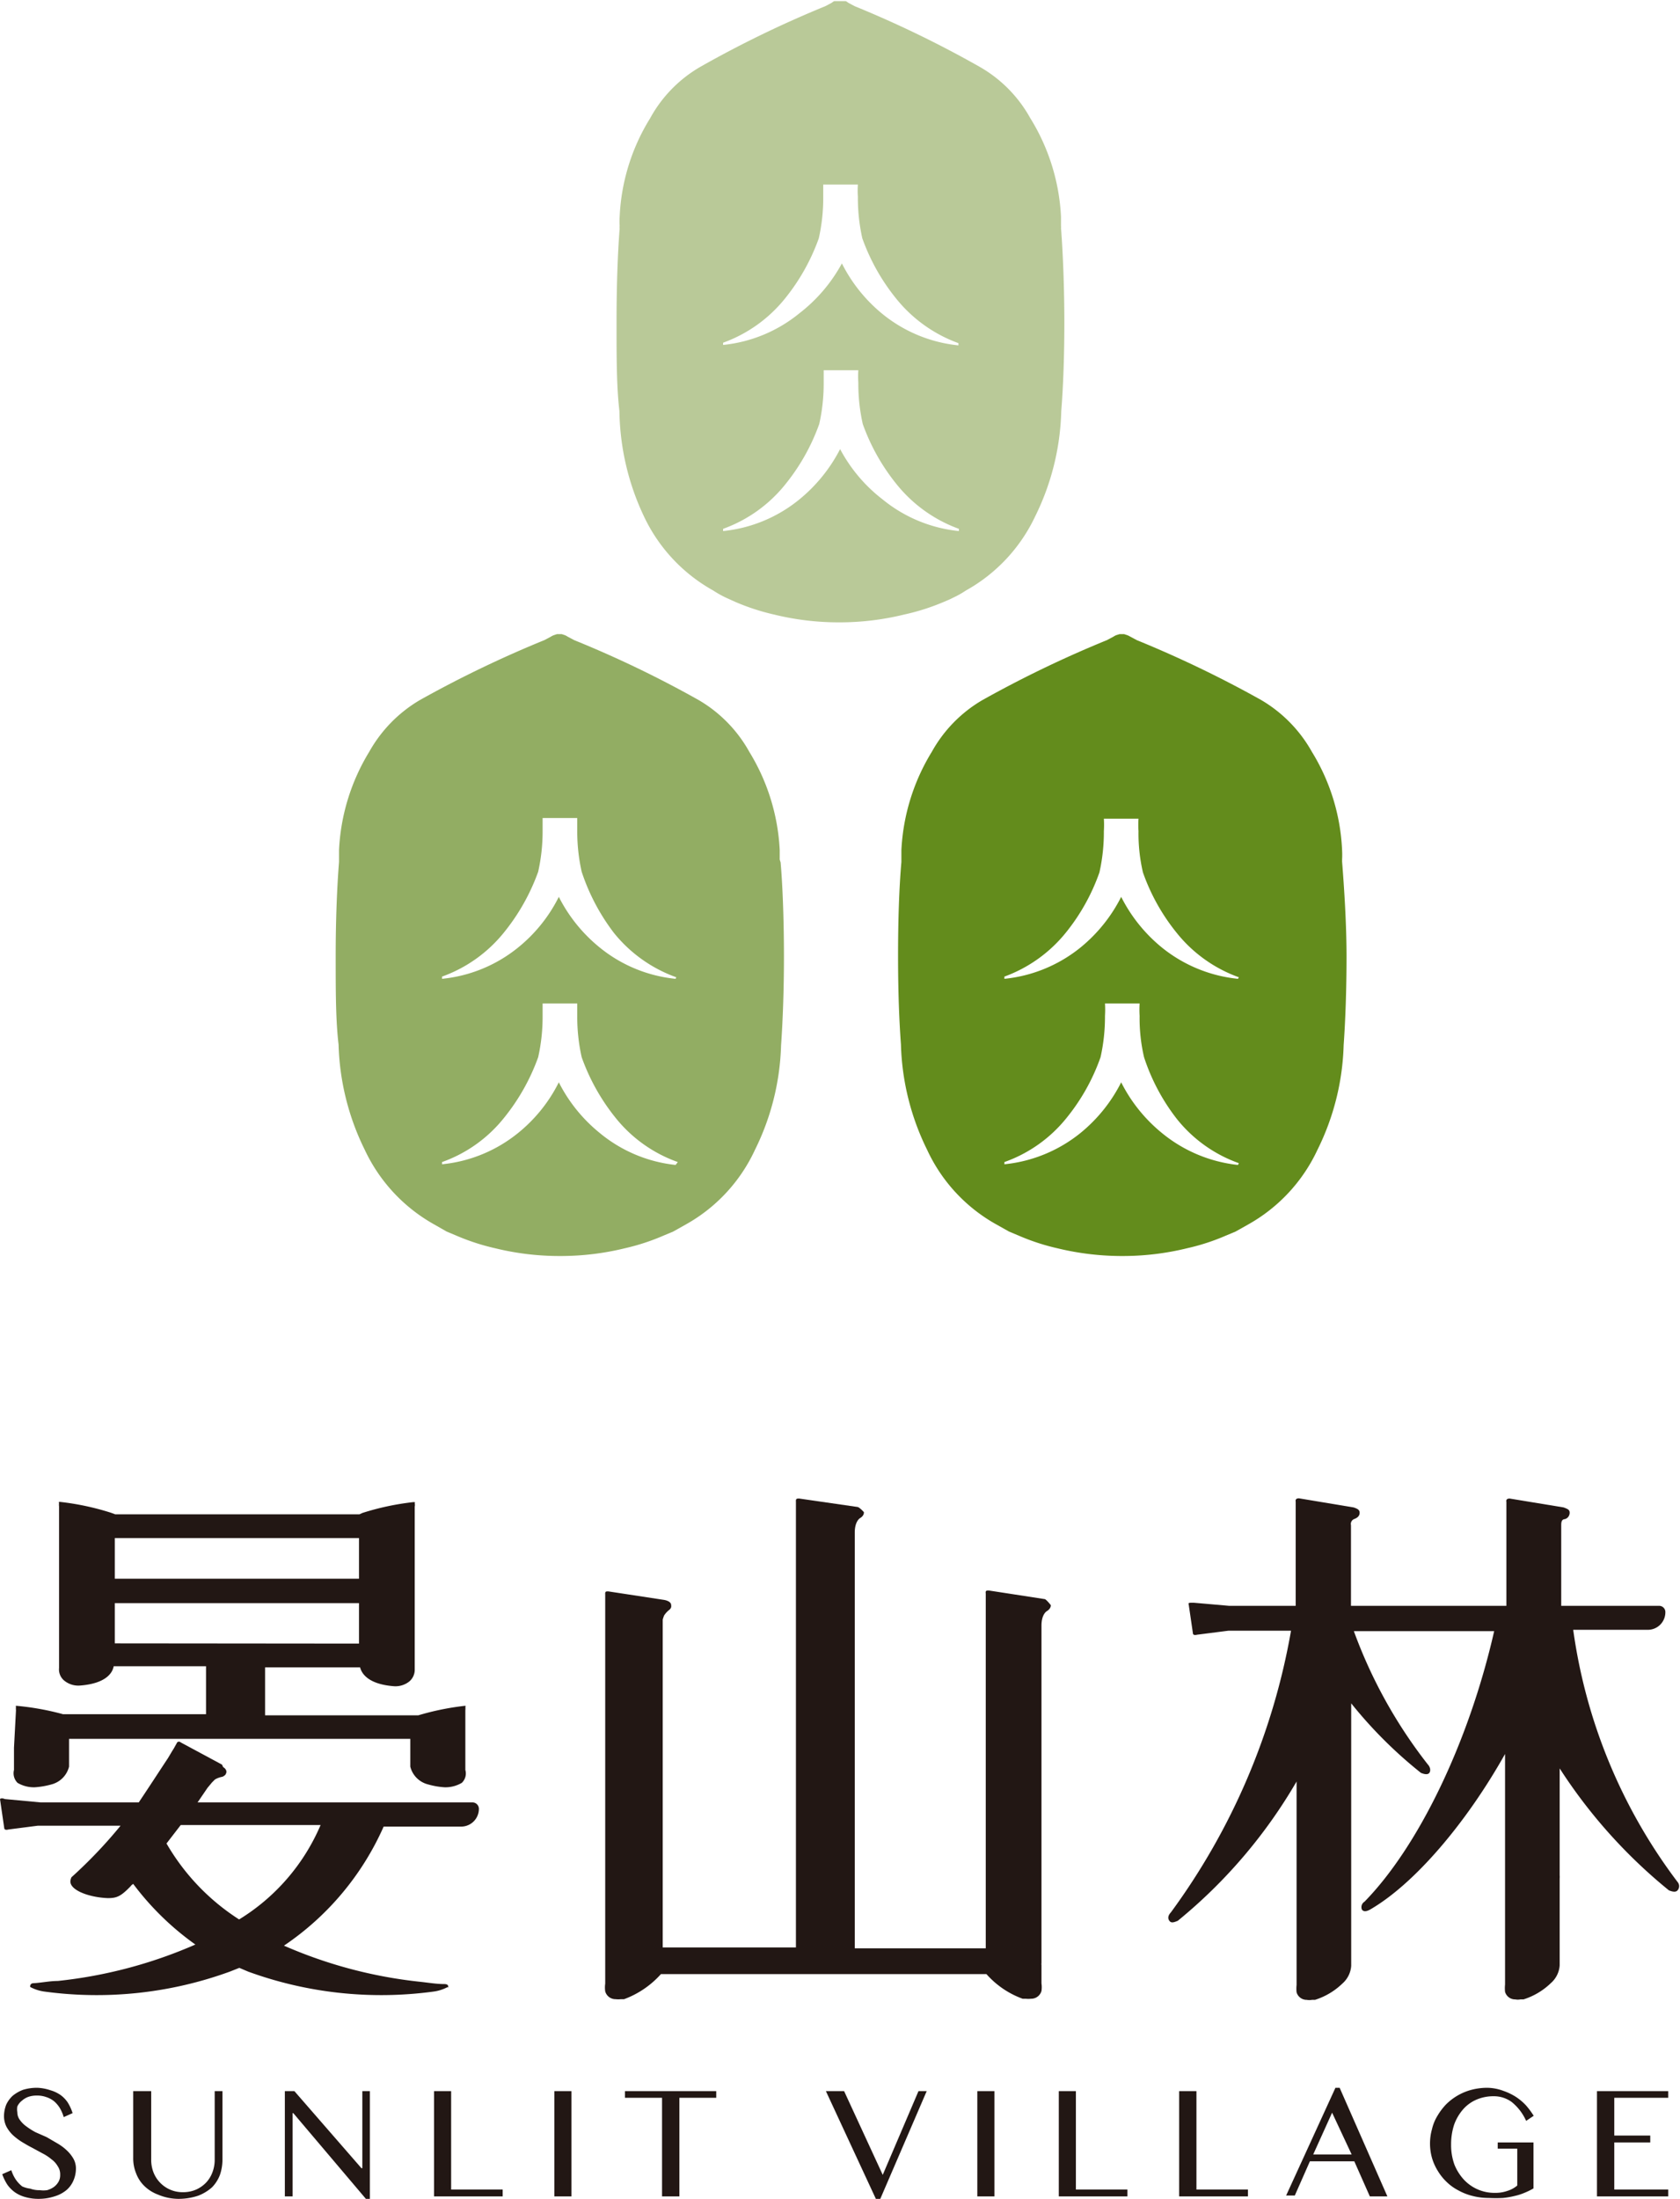 <svg xmlns="http://www.w3.org/2000/svg" width="75.67" height="99" viewBox="0 0 75.67 99">
  <title>logo</title>
  <g>
    <g>
      <path d="M3,96.81a2.29,2.29,0,0,0-.42-.31l-.48-.28L1.6,96a3.21,3.21,0,0,1-.41-.26,1.22,1.22,0,0,1-.3-.3.58.58,0,0,1-.11-.34.8.8,0,0,1,0-.26A.72.72,0,0,1,1,94.57a.88.88,0,0,1,.27-.16,1.12,1.12,0,0,1,.38-.06,1.2,1.2,0,0,1,.44.07,1.08,1.08,0,0,1,.35.19,1.3,1.3,0,0,1,.26.31,1.78,1.78,0,0,1,.17.4l.4-.18a2.12,2.12,0,0,0-.22-.48,1.33,1.33,0,0,0-.33-.34,1.55,1.55,0,0,0-.45-.21A2.1,2.1,0,0,0,1.69,94a2.13,2.13,0,0,0-.65.09,1.65,1.65,0,0,0-.47.27,1.28,1.28,0,0,0-.29.4,1.45,1.45,0,0,0-.1.51,1.06,1.06,0,0,0,.11.48,1.53,1.53,0,0,0,.29.38,2.75,2.75,0,0,0,.41.31c.15.09.3.18.46.26l.46.25a2.08,2.08,0,0,1,.41.27,1,1,0,0,1,.28.31.64.64,0,0,1,.11.39.59.59,0,0,1-.08.32.76.76,0,0,1-.21.23,1,1,0,0,1-.3.14,1.26,1.26,0,0,1-.33,0,1.21,1.21,0,0,1-.43-.07A1.24,1.24,0,0,1,1,98.44a1.42,1.42,0,0,1-.29-.31,1.63,1.63,0,0,1-.2-.42l-.41.18a2.28,2.28,0,0,0,.23.47,1.45,1.45,0,0,0,.35.35,1.5,1.5,0,0,0,.46.21,2.1,2.1,0,0,0,.59.08,2.27,2.27,0,0,0,.72-.11A1.53,1.53,0,0,0,3,98.6a1.18,1.18,0,0,0,.31-.43,1.36,1.36,0,0,0,.11-.53.9.9,0,0,0-.12-.46A1.62,1.62,0,0,0,3,96.81Z" fill="#221714"/>
      <path d="M9.67,97.23a1.56,1.56,0,0,1-.1.57,1.36,1.36,0,0,1-.28.46,1.42,1.42,0,0,1-.45.32,1.46,1.46,0,0,1-.6.12,1.41,1.41,0,0,1-.59-.12,1.41,1.41,0,0,1-.74-.78,1.56,1.56,0,0,1-.1-.57V94.15H6v3a1.78,1.78,0,0,0,.13.7,1.56,1.56,0,0,0,.37.57,1.77,1.77,0,0,0,.62.39A2.38,2.38,0,0,0,8,99a2.78,2.78,0,0,0,.92-.14,2,2,0,0,0,.63-.38,1.62,1.62,0,0,0,.36-.57,2.15,2.15,0,0,0,.11-.68V94.15H9.67Z" fill="#221714"/>
      <polygon points="16.32 97.62 16.28 97.62 13.26 94.15 12.83 94.15 12.83 98.89 13.18 98.89 13.18 95.14 13.21 95.14 16.48 99 16.66 99 16.66 94.15 16.32 94.15 16.32 97.62" fill="#221714"/>
      <polygon points="20.32 94.15 19.55 94.15 19.55 98.89 22.64 98.89 22.64 98.58 20.32 98.58 20.32 94.15" fill="#221714"/>
      <rect x="24.97" y="94.15" width="0.77" height="4.74" fill="#221714"/>
      <polygon points="28.15 94.45 29.82 94.45 29.82 98.89 30.6 98.89 30.6 94.45 32.26 94.45 32.26 94.15 28.15 94.15 28.15 94.45" fill="#221714"/>
      <polygon points="39.76 97.92 38.02 94.15 37.2 94.15 39.45 99 39.65 99 41.74 94.15 41.37 94.15 39.76 97.92" fill="#221714"/>
      <rect x="44.02" y="94.15" width="0.77" height="4.74" fill="#221714"/>
      <polygon points="48.46 94.15 47.69 94.15 47.69 98.89 50.78 98.89 50.78 98.58 48.46 98.58 48.46 94.15" fill="#221714"/>
      <polygon points="53.89 94.15 53.11 94.15 53.11 98.89 56.21 98.89 56.21 98.58 53.89 98.58 53.89 94.15" fill="#221714"/>
      <path d="M60.15,94l-2.22,4.85h.39L59,97.31h2l.7,1.58h.79L60.34,94Zm-1,3L60,95.12,60.88,97Z" fill="#221714"/>
      <path d="M67.46,96.74h.88V98.4a1.26,1.26,0,0,1-.44.24,1.59,1.59,0,0,1-.55.09,1.88,1.88,0,0,1-1.41-.59,2.25,2.25,0,0,1-.43-.68,2.59,2.59,0,0,1-.15-.91,2.83,2.83,0,0,1,.14-.9,2.18,2.18,0,0,1,.4-.68,1.68,1.68,0,0,1,.61-.44,1.92,1.92,0,0,1,.77-.15,1.35,1.35,0,0,1,.81.26,2.29,2.29,0,0,1,.65.85l.34-.23a3.63,3.63,0,0,0-.34-.46,2.44,2.44,0,0,0-.46-.39,2.63,2.63,0,0,0-.56-.27A2.15,2.15,0,0,0,67,94a2.78,2.78,0,0,0-.72.09,2.53,2.53,0,0,0-.63.26,2.57,2.57,0,0,0-.52.4,2.83,2.83,0,0,0-.39.52,2,2,0,0,0-.24.59,2.39,2.39,0,0,0,0,1.3,2.34,2.34,0,0,0,.26.58,2.38,2.38,0,0,0,.4.5,2.23,2.23,0,0,0,.53.38,2.58,2.58,0,0,0,.64.25,2.84,2.84,0,0,0,.72.09,6.32,6.32,0,0,0,.65,0,3.74,3.74,0,0,0,.52-.09,2.53,2.53,0,0,0,.44-.14,3.11,3.11,0,0,0,.41-.2V96.46H67.46Z" fill="#221714"/>
      <polygon points="71.93 98.89 75.14 98.89 75.14 98.58 72.71 98.58 72.71 96.46 74.33 96.46 74.33 96.15 72.71 96.15 72.71 94.45 75.14 94.45 75.14 94.15 71.93 94.15 71.93 98.89" fill="#221714"/>
      <path d="M47.07,72h0l-2.53-.39c-.11,0-.16,0-.14.14V87.72H38.5v-17h0v-.49h0V69h0c0-.52.24-.65.24-.65.2-.12.17-.27.17-.27s-.19-.21-.28-.23h0L36,67.47c-.11,0-.16,0-.15.14v3.07h0v17h-6V74.3h0V72.92a1.89,1.89,0,0,1,.06-.18,1,1,0,0,1,.25-.27h0a.26.26,0,0,0,.07-.11.27.27,0,0,0,0-.09c0-.2-.34-.24-.34-.24h0l-2.49-.38c-.11,0-.15,0-.14.14V89.31a1.23,1.23,0,0,0,0,.35.48.48,0,0,0,.47.35h0a1.06,1.06,0,0,0,.24,0l.14,0a4.15,4.15,0,0,0,1.66-1.13H44.43a4,4,0,0,0,1.63,1.11l.14,0a1.06,1.06,0,0,0,.24,0h0a.48.48,0,0,0,.47-.35,1.2,1.2,0,0,0,0-.34v-.82a.38.38,0,0,1,0-.1V74.6h0V73.19h0c0-.52.24-.65.24-.65.2-.12.18-.27.18-.27S47.17,72.06,47.07,72Z" fill="#221714"/>
      <path d="M75.55,84.72a24.33,24.33,0,0,1-4.69-11.34h3.35a.79.79,0,0,0,.8-.82.28.28,0,0,0-.28-.26H70.32V68.68c0-.1,0-.26.14-.28s.24-.15.24-.29-.09-.17-.27-.24h0L68,67.47q-.18,0-.15.15V72.3h-7V68.67h0a.24.24,0,0,1,.15-.28c.16-.06.24-.15.24-.28s-.09-.18-.27-.24h0l-2.46-.41q-.18,0-.15.15v3.27h0v1.42h-3l-1.6-.14c-.18,0-.25,0-.22.07l.19,1.3c0,.08.08.1.19.07l1.41-.18h2.82a30.2,30.2,0,0,1-5.41,12.68c-.13.14-.15.27-.07.38s.19.08.38,0a23,23,0,0,0,5.35-6.27v5.26s0,.07,0,.11v3.79a1.55,1.55,0,0,0,0,.33.47.47,0,0,0,.46.34h0a.63.63,0,0,0,.23,0l.14,0a3.13,3.13,0,0,0,1.24-.74,1.16,1.16,0,0,0,.39-.79V76.69A19.93,19.93,0,0,0,64,79.82c.19.08.32.08.38,0s.06-.24-.07-.38a21.86,21.86,0,0,1-3.33-6h6.32c-1.16,5.09-3.45,9.74-5.84,12.18a.29.29,0,0,0-.12.35c.06.1.19.11.38,0,2-1.16,4.33-3.9,6.07-7V89.35a1.62,1.62,0,0,0,0,.33.47.47,0,0,0,.46.34h0a.62.62,0,0,0,.23,0l.14,0a3.13,3.13,0,0,0,1.24-.74,1.16,1.16,0,0,0,.39-.79V84.58a.77.77,0,0,0,0-.15V79.62a23.39,23.39,0,0,0,4.92,5.49c.2.08.32.08.39,0S75.68,84.87,75.55,84.72Z" fill="#221714"/>
      <path d="M.63,78.69v1a.61.61,0,0,0,.16.58,1.45,1.45,0,0,0,.77.2,3.66,3.66,0,0,0,.76-.13,1.1,1.1,0,0,0,.79-.8h0l0-1.25H18.48l0,1.25h0a1.1,1.1,0,0,0,.8.8,3.45,3.45,0,0,0,.75.13,1.45,1.45,0,0,0,.77-.2.58.58,0,0,0,.16-.58V77a.53.53,0,0,0,0-.14.05.05,0,0,0,0-.06h0s0,0,0,0a12,12,0,0,0-2.12.43h-6.9V75.07h4.28c.06.25.33.76,1.53.85a1,1,0,0,0,.68-.21.69.69,0,0,0,.25-.55s0,0,0,0V67.83a.29.29,0,0,0,0-.14.06.06,0,0,0,0-.06h-.06a11.83,11.83,0,0,0-2.3.49l-.13.06h-11L5,68.11a11.83,11.83,0,0,0-2.3-.49H2.66a.06.06,0,0,0,0,.06.53.53,0,0,0,0,.14v1.74l0,4.15v1.39s0,0,0,0a.65.65,0,0,0,.25.58,1,1,0,0,0,.68.21c1.24-.09,1.49-.62,1.53-.87H9.28v2.16H2.84A12,12,0,0,0,.72,76.8s0,0,0,0h0a.07.07,0,0,0,0,.06.53.53,0,0,0,0,.14Zm4.54-9.36v-.08h11v1.83h-11Zm0,4.66V72.18h11V74Z" fill="#221714"/>
      <path d="M20.19,89.5v0c0-.1,0-.16-.16-.17-.36,0-.72-.06-1.08-.1a20.7,20.7,0,0,1-6.16-1.63,12.63,12.63,0,0,0,4.49-5.36h3.49a.8.8,0,0,0,.8-.8.29.29,0,0,0-.29-.29H8.9l.45-.66.2-.24.13-.13A1,1,0,0,1,10,80h0a.24.24,0,0,0,.11-.06.13.13,0,0,0,.06-.07c.07-.12,0-.24-.12-.31h0L10,79.45h0l-1.86-1a.11.11,0,0,0-.16,0l-.15.27-.07.11h0l-.19.32c-.41.62-.83,1.27-1.32,2H1.82L.22,81C.05,80.93,0,81,0,81l.19,1.3c0,.08.08.1.19.07l1.32-.17.37,0H5.43a21.12,21.12,0,0,1-2.21,2.32.49.49,0,0,0-.05.19c0,.41.87.72,1.69.75.4,0,.58-.08,1-.51l.07-.08L6,84.82A12.64,12.64,0,0,0,8.8,87.55a20.89,20.89,0,0,1-6.2,1.64c-.36,0-.72.08-1.08.1-.12,0-.17.07-.16.17v0s0,0,0,0a1.87,1.87,0,0,0,.66.21,17.51,17.51,0,0,0,8.33-.9l.43-.17.4.17a17.51,17.51,0,0,0,8.33.9,1.87,1.87,0,0,0,.66-.21S20.18,89.49,20.19,89.5ZM7.5,83l.64-.83h6.3a9.23,9.23,0,0,1-3.67,4.25A10,10,0,0,1,7.5,83Z" fill="#221714"/>
    </g>
    <g>
      <path d="M42.51,27.1c.14-.06.29-.12.42-.19a4,4,0,0,0,.57-.32,7.46,7.46,0,0,0,3.13-3.35,11.29,11.29,0,0,0,1.17-4.72c.09-1.11.14-2.51.14-4s-.06-3.1-.15-4.25a.28.28,0,0,0,0-.09c0-.22,0-.37,0-.41A9.29,9.29,0,0,0,46.4,5.31,6,6,0,0,0,44.11,3,49.06,49.06,0,0,0,38.5.28L38.2.12a.41.41,0,0,0-.11-.07l-.15,0h-.21l-.15,0a.41.41,0,0,0-.11.07l-.3.16A49.06,49.06,0,0,0,31.56,3a6,6,0,0,0-2.28,2.33,9.18,9.18,0,0,0-1.37,4.43h0a3.48,3.48,0,0,0,0,.41.49.49,0,0,0,0,.12c-.09,1.14-.14,2.61-.14,4.22s0,2.9.13,4A11.42,11.42,0,0,0,29,23.24a7.46,7.46,0,0,0,3.13,3.35,4.59,4.59,0,0,0,.57.32l.42.19a10,10,0,0,0,1.75.57,12.16,12.16,0,0,0,2.82.35h.21a12.16,12.16,0,0,0,2.82-.35A10,10,0,0,0,42.51,27.1ZM35.35,13.45a9.26,9.26,0,0,0,1.53-2.72,8.31,8.31,0,0,0,.2-1.87c0-.24,0-.4,0-.55h1.56a4,4,0,0,0,0,.55,8.31,8.31,0,0,0,.2,1.87,9.26,9.26,0,0,0,1.53,2.72,6.4,6.4,0,0,0,2.8,2l0,.1a6.45,6.45,0,0,1-3.43-1.42,7,7,0,0,1-1.82-2.27A7.14,7.14,0,0,1,36,14.11a6.45,6.45,0,0,1-3.43,1.42l0-.1A6.34,6.34,0,0,0,35.35,13.45Zm2.49,6.77A7.14,7.14,0,0,1,36,22.49a6.45,6.45,0,0,1-3.43,1.42l0-.1a6.34,6.34,0,0,0,2.8-2,9.26,9.26,0,0,0,1.53-2.72,8.31,8.31,0,0,0,.2-1.87c0-.24,0-.4,0-.55h1.56a4,4,0,0,0,0,.55,8.31,8.31,0,0,0,.2,1.87,9.26,9.26,0,0,0,1.53,2.72,6.4,6.4,0,0,0,2.8,2l0,.1a6.45,6.45,0,0,1-3.43-1.42A7,7,0,0,1,37.84,20.22Z" fill="#b9c998"/>
      <path d="M35.12,38.7c0-.23,0-.38,0-.42a9.33,9.33,0,0,0-1.37-4.43,6.15,6.15,0,0,0-2.28-2.33,49.06,49.06,0,0,0-5.61-2.7l-.3-.16a.6.6,0,0,0-.11-.06l-.15-.05h-.21l-.15.05a.67.67,0,0,0-.12.06l-.3.16a50.73,50.73,0,0,0-5.61,2.7,6.23,6.23,0,0,0-2.28,2.33,9.32,9.32,0,0,0-1.36,4.43h0s0,.19,0,.42v.11c-.09,1.14-.15,2.61-.15,4.22s0,2.9.13,4a11.38,11.38,0,0,0,1.18,4.74,7.48,7.48,0,0,0,3.13,3.36l.56.32.43.18a10,10,0,0,0,1.75.57,12.16,12.16,0,0,0,2.82.35h.21a12.16,12.16,0,0,0,2.82-.35,9.85,9.85,0,0,0,1.74-.57l.43-.18.57-.32A7.4,7.4,0,0,0,34,51.78a11.28,11.28,0,0,0,1.18-4.71c.08-1.12.13-2.52.13-4s-.05-3.1-.15-4.24ZM30.43,52.45A6.42,6.42,0,0,1,27,51a7,7,0,0,1-1.83-2.27A6.88,6.88,0,0,1,23.35,51a6.45,6.45,0,0,1-3.44,1.42l0-.1a6.24,6.24,0,0,0,2.8-2,9.36,9.36,0,0,0,1.53-2.72,8.29,8.29,0,0,0,.2-1.86c0-.25,0-.4,0-.56H26c0,.16,0,.31,0,.56a8.29,8.29,0,0,0,.2,1.86,9.35,9.35,0,0,0,1.52,2.72,6.27,6.27,0,0,0,2.81,2Zm0-8.38A6.42,6.42,0,0,1,27,42.65a7,7,0,0,1-1.83-2.27,6.88,6.88,0,0,1-1.82,2.27,6.45,6.45,0,0,1-3.44,1.42l0-.1a6.32,6.32,0,0,0,2.8-2,9.36,9.36,0,0,0,1.53-2.72,8.29,8.29,0,0,0,.2-1.86c0-.25,0-.41,0-.56H26c0,.15,0,.31,0,.56a8.29,8.29,0,0,0,.2,1.86A9.35,9.35,0,0,0,27.65,42a6.35,6.35,0,0,0,2.81,2Z" fill="#92ad63"/>
      <path d="M60.45,38.79V38.7a3.87,3.87,0,0,0,0-.42,9.21,9.21,0,0,0-1.36-4.43,6.23,6.23,0,0,0-2.28-2.33,50.73,50.73,0,0,0-5.61-2.7l-.3-.16a.67.67,0,0,0-.12-.06l-.15-.05h-.2l-.16.05a.6.6,0,0,0-.11.06l-.3.16a50.73,50.73,0,0,0-5.61,2.7,6.15,6.15,0,0,0-2.28,2.33,9.33,9.33,0,0,0-1.37,4.43h0s0,.19,0,.42v.11c-.1,1.14-.15,2.61-.15,4.22s.05,2.9.13,4a11.38,11.38,0,0,0,1.18,4.74,7.4,7.4,0,0,0,3.12,3.36l.57.32.43.18a9.85,9.85,0,0,0,1.74.57,12.32,12.32,0,0,0,2.83.35h.2a12.16,12.16,0,0,0,2.82-.35,9.69,9.69,0,0,0,1.75-.57l.43-.18.57-.32a7.46,7.46,0,0,0,3.12-3.36,11.28,11.28,0,0,0,1.18-4.71c.08-1.12.13-2.52.13-4S60.54,39.93,60.45,38.79ZM55.76,52.45A6.48,6.48,0,0,1,52.32,51a7,7,0,0,1-1.82-2.27A7,7,0,0,1,48.68,51a6.48,6.48,0,0,1-3.44,1.42l0-.1a6.27,6.27,0,0,0,2.81-2,9.12,9.12,0,0,0,1.52-2.72,8.29,8.29,0,0,0,.2-1.86,4.45,4.45,0,0,0,0-.56h1.56a4.45,4.45,0,0,0,0,.56,7.74,7.74,0,0,0,.2,1.86A9.12,9.12,0,0,0,53,50.37a6.24,6.24,0,0,0,2.8,2Zm0-8.38a6.48,6.48,0,0,1-3.44-1.42,7,7,0,0,1-1.82-2.27,7,7,0,0,1-1.82,2.27,6.48,6.48,0,0,1-3.44,1.42l0-.1A6.35,6.35,0,0,0,48,42a9.12,9.12,0,0,0,1.52-2.72,8.29,8.29,0,0,0,.2-1.86,4.37,4.37,0,0,0,0-.56h1.56a4.37,4.37,0,0,0,0,.56,7.74,7.74,0,0,0,.2,1.86A9.12,9.12,0,0,0,53,42a6.32,6.32,0,0,0,2.8,2Z" fill="#638c1c"/>
    </g>
  </g>
</svg>
